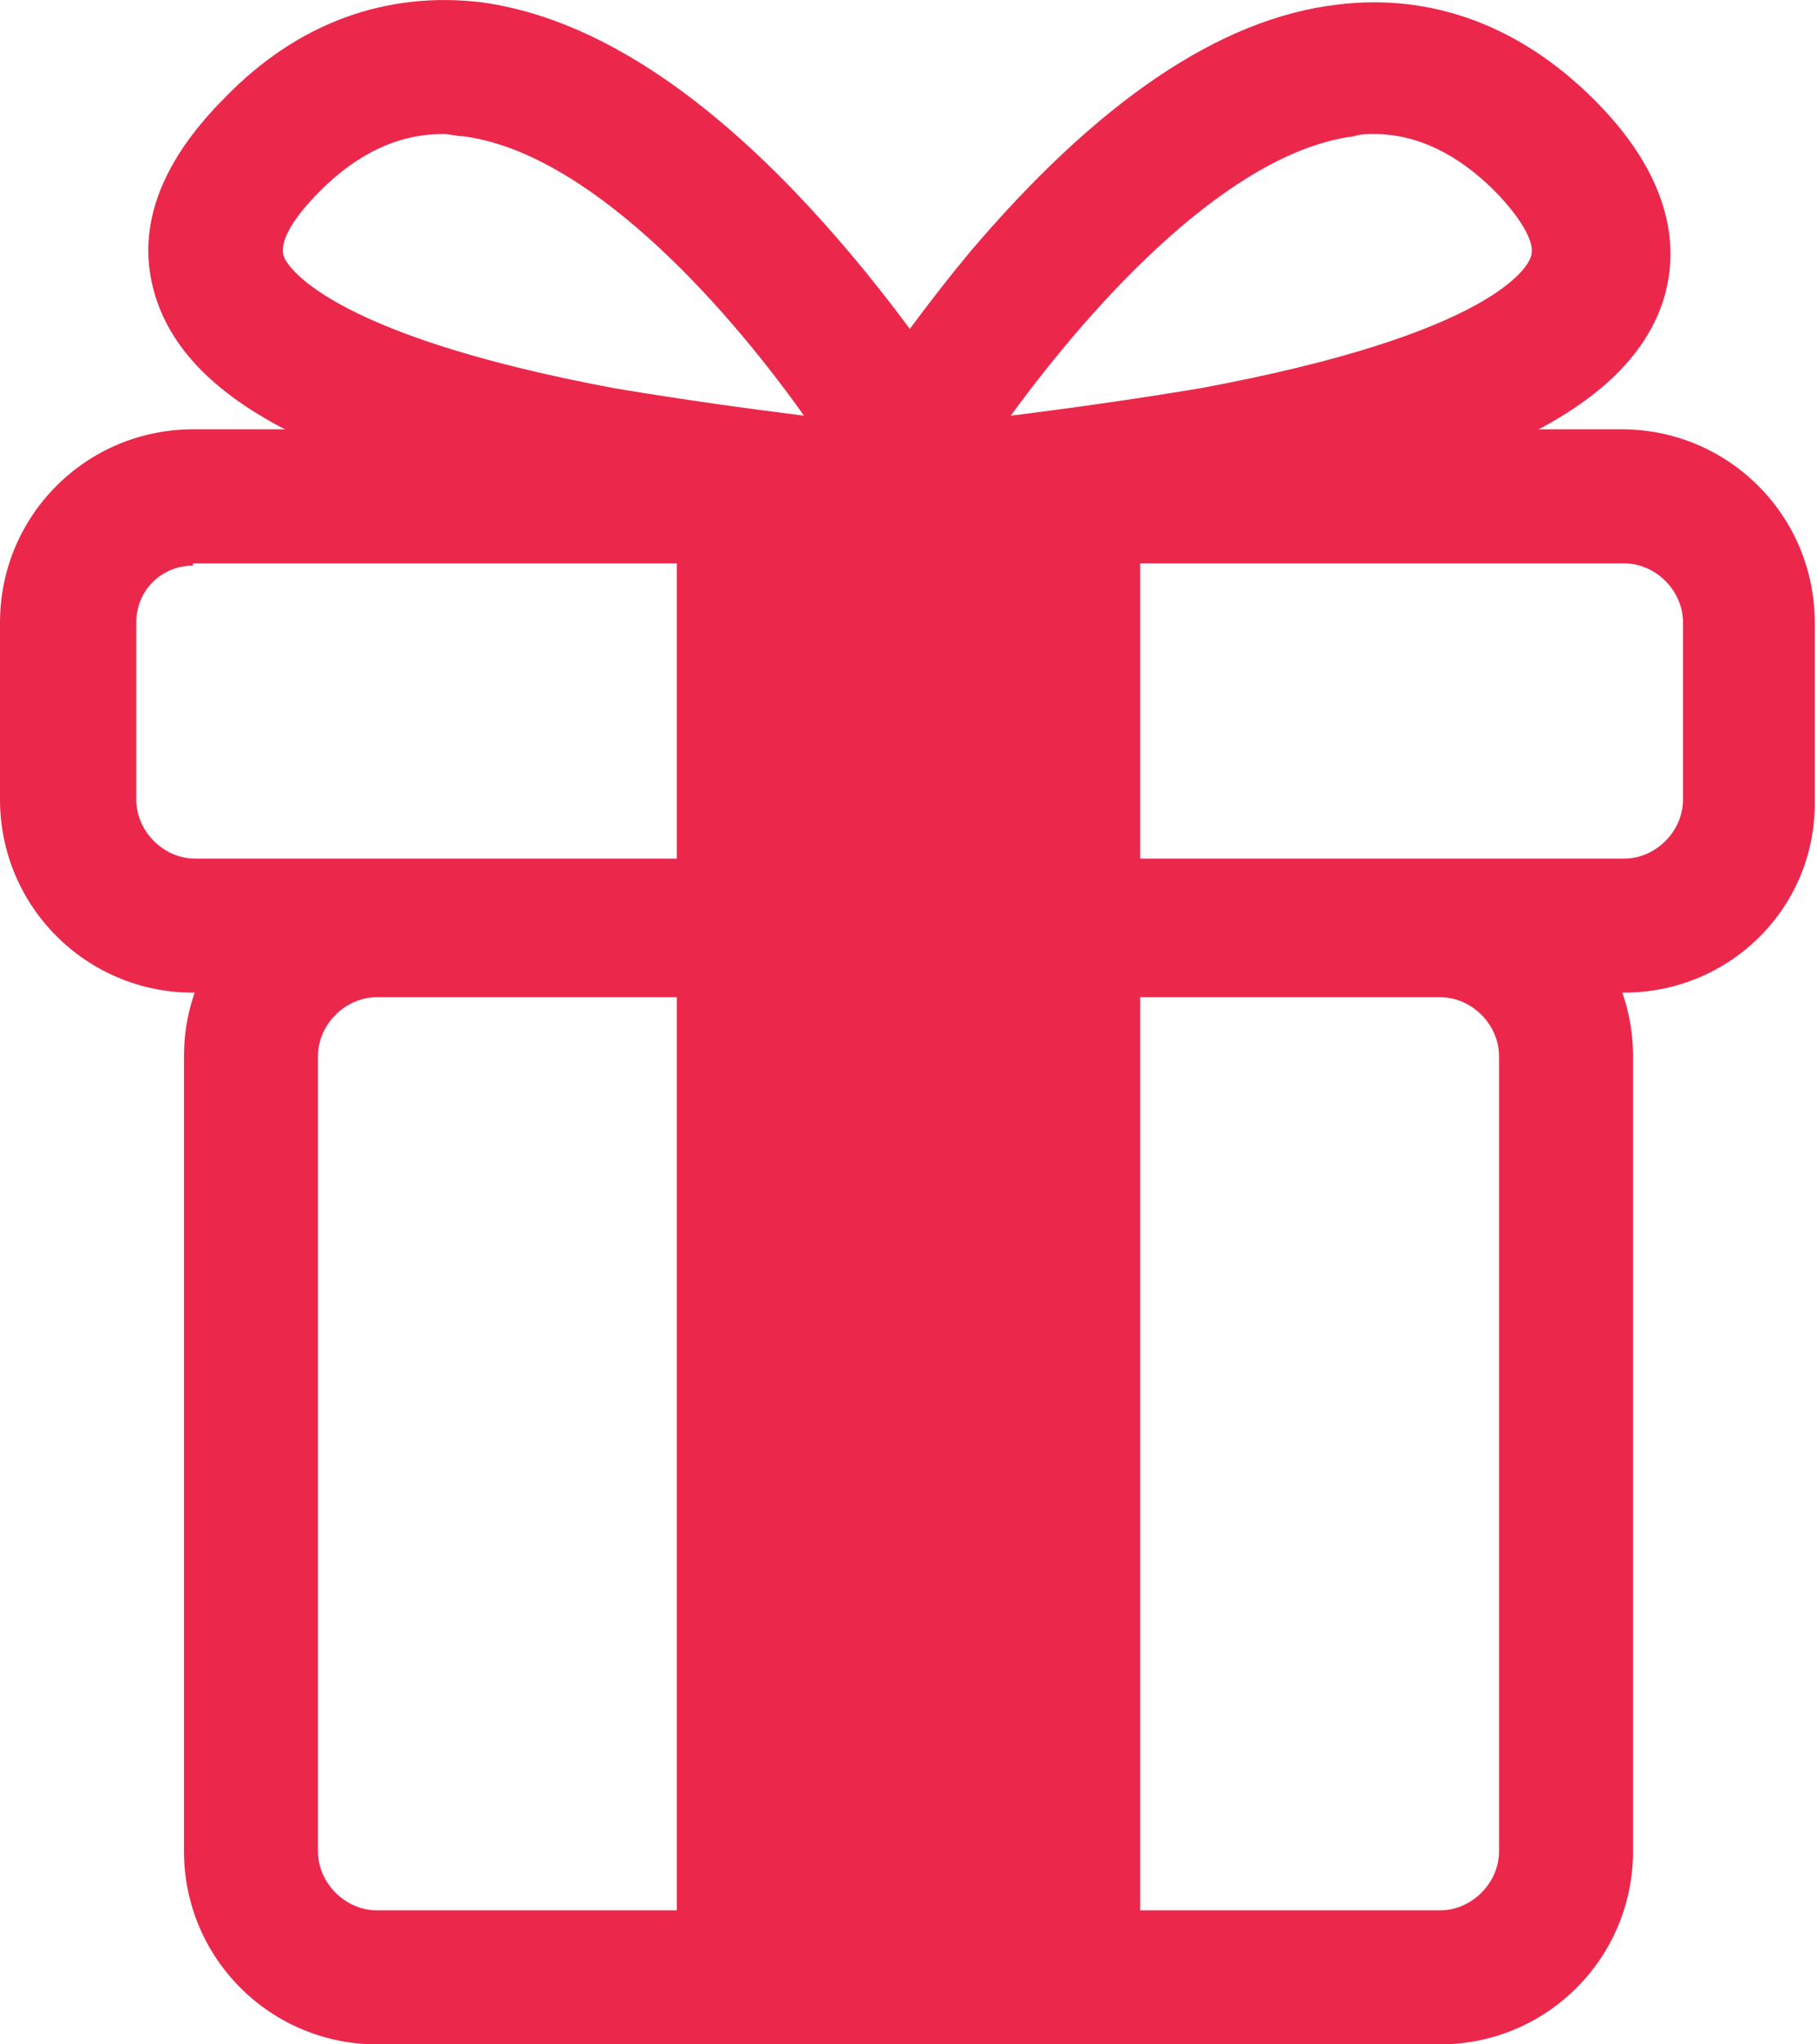 <?xml version="1.0" encoding="utf-8"?>
<!-- Generator: Adobe Illustrator 27.1.1, SVG Export Plug-In . SVG Version: 6.00 Build 0)  -->
<svg version="1.1" id="レイヤー_1" xmlns="http://www.w3.org/2000/svg" xmlns:xlink="http://www.w3.org/1999/xlink" x="0px"
	 y="0px" viewBox="0 0 80 90" enable-background="new 0 0 80 90" xml:space="preserve">
<g>
	<path fill="#EB284B" d="M63.4,90H16.6c-4.7,0-8.5-3.8-8.5-8.5v-35c0-4.7,3.8-8.5,8.5-8.5h46.8c4.7,0,8.5,3.8,8.5,8.5v35
		C71.9,86.2,68.1,90,63.4,90z M16.6,43.9c-1.4,0-2.6,1.2-2.6,2.6v35c0,1.4,1.2,2.6,2.6,2.6h46.8c1.4,0,2.6-1.2,2.6-2.6v-35
		c0-1.4-1.2-2.6-2.6-2.6H16.6z"/>
	<path fill="#EB284B" d="M71.5,43.7H8.5c-4.7,0-8.5-3.8-8.5-8.5v-7.8c0-4.7,3.8-8.5,8.5-8.5h62.9c4.7,0,8.5,3.8,8.5,8.5v7.8
		C80,39.9,76.2,43.7,71.5,43.7z M8.5,24.9C7.1,24.9,6,26,6,27.4v7.8c0,1.4,1.2,2.6,2.6,2.6h62.9c1.4,0,2.6-1.2,2.6-2.6v-7.8
		c0-1.4-1.2-2.6-2.6-2.6H8.5z"/>
	<rect x="29.8" y="21.7" fill="#EB284B" width="20.4" height="65.3"/>
	<g>
		<path fill="#EB284B" d="M41.4,24.8c-0.1,0-0.1,0-0.2,0c-0.3,0-7.4-0.4-15-1.8C14.8,20.9,8.7,17.9,7,13.5C6.2,11.4,6,8.2,9.9,4.3
			C13.1,1,17-0.4,21.2,0.1C26.3,0.8,31.7,4.4,37.3,11c4,4.7,6.5,9.1,6.6,9.3c0.5,0.9,0.5,2.1,0,3C43.4,24.2,42.4,24.8,41.4,24.8z
			 M38.8,23.3L38.8,23.3L38.8,23.3z M19.5,5.9c-1.9,0-3.7,0.8-5.4,2.5c-0.6,0.6-1.9,2-1.6,2.9c0.1,0.3,1.7,3.4,14.6,5.8
			c3,0.5,5.9,0.9,8.3,1.2C31.7,13.1,25.8,6.7,20.4,6C20.1,6,19.8,5.9,19.5,5.9z"/>
		<path fill="#EB284B" d="M38.6,24.8c-1,0-2-0.5-2.5-1.4c-0.6-0.9-0.6-2.1,0-3c0.1-0.2,2.7-4.6,6.6-9.3c5.6-6.6,11-10.3,16.2-10.9
			c4.1-0.5,8,0.9,11.3,4.2c3.8,3.8,3.7,7.1,2.9,9.2c-1.7,4.4-7.8,7.4-19.2,9.5c-7.6,1.4-14.7,1.8-15,1.8
			C38.7,24.8,38.7,24.8,38.6,24.8z M60.5,5.9c-0.3,0-0.6,0-0.9,0.1c-5.4,0.7-11.3,7.1-15.1,12.3c2.4-0.3,5.3-0.7,8.3-1.2
			c13-2.4,14.5-5.4,14.6-5.8c0.3-0.8-1-2.3-1.6-2.9C64.2,6.8,62.4,5.9,60.5,5.9z"/>
	</g>
</g>
</svg>
